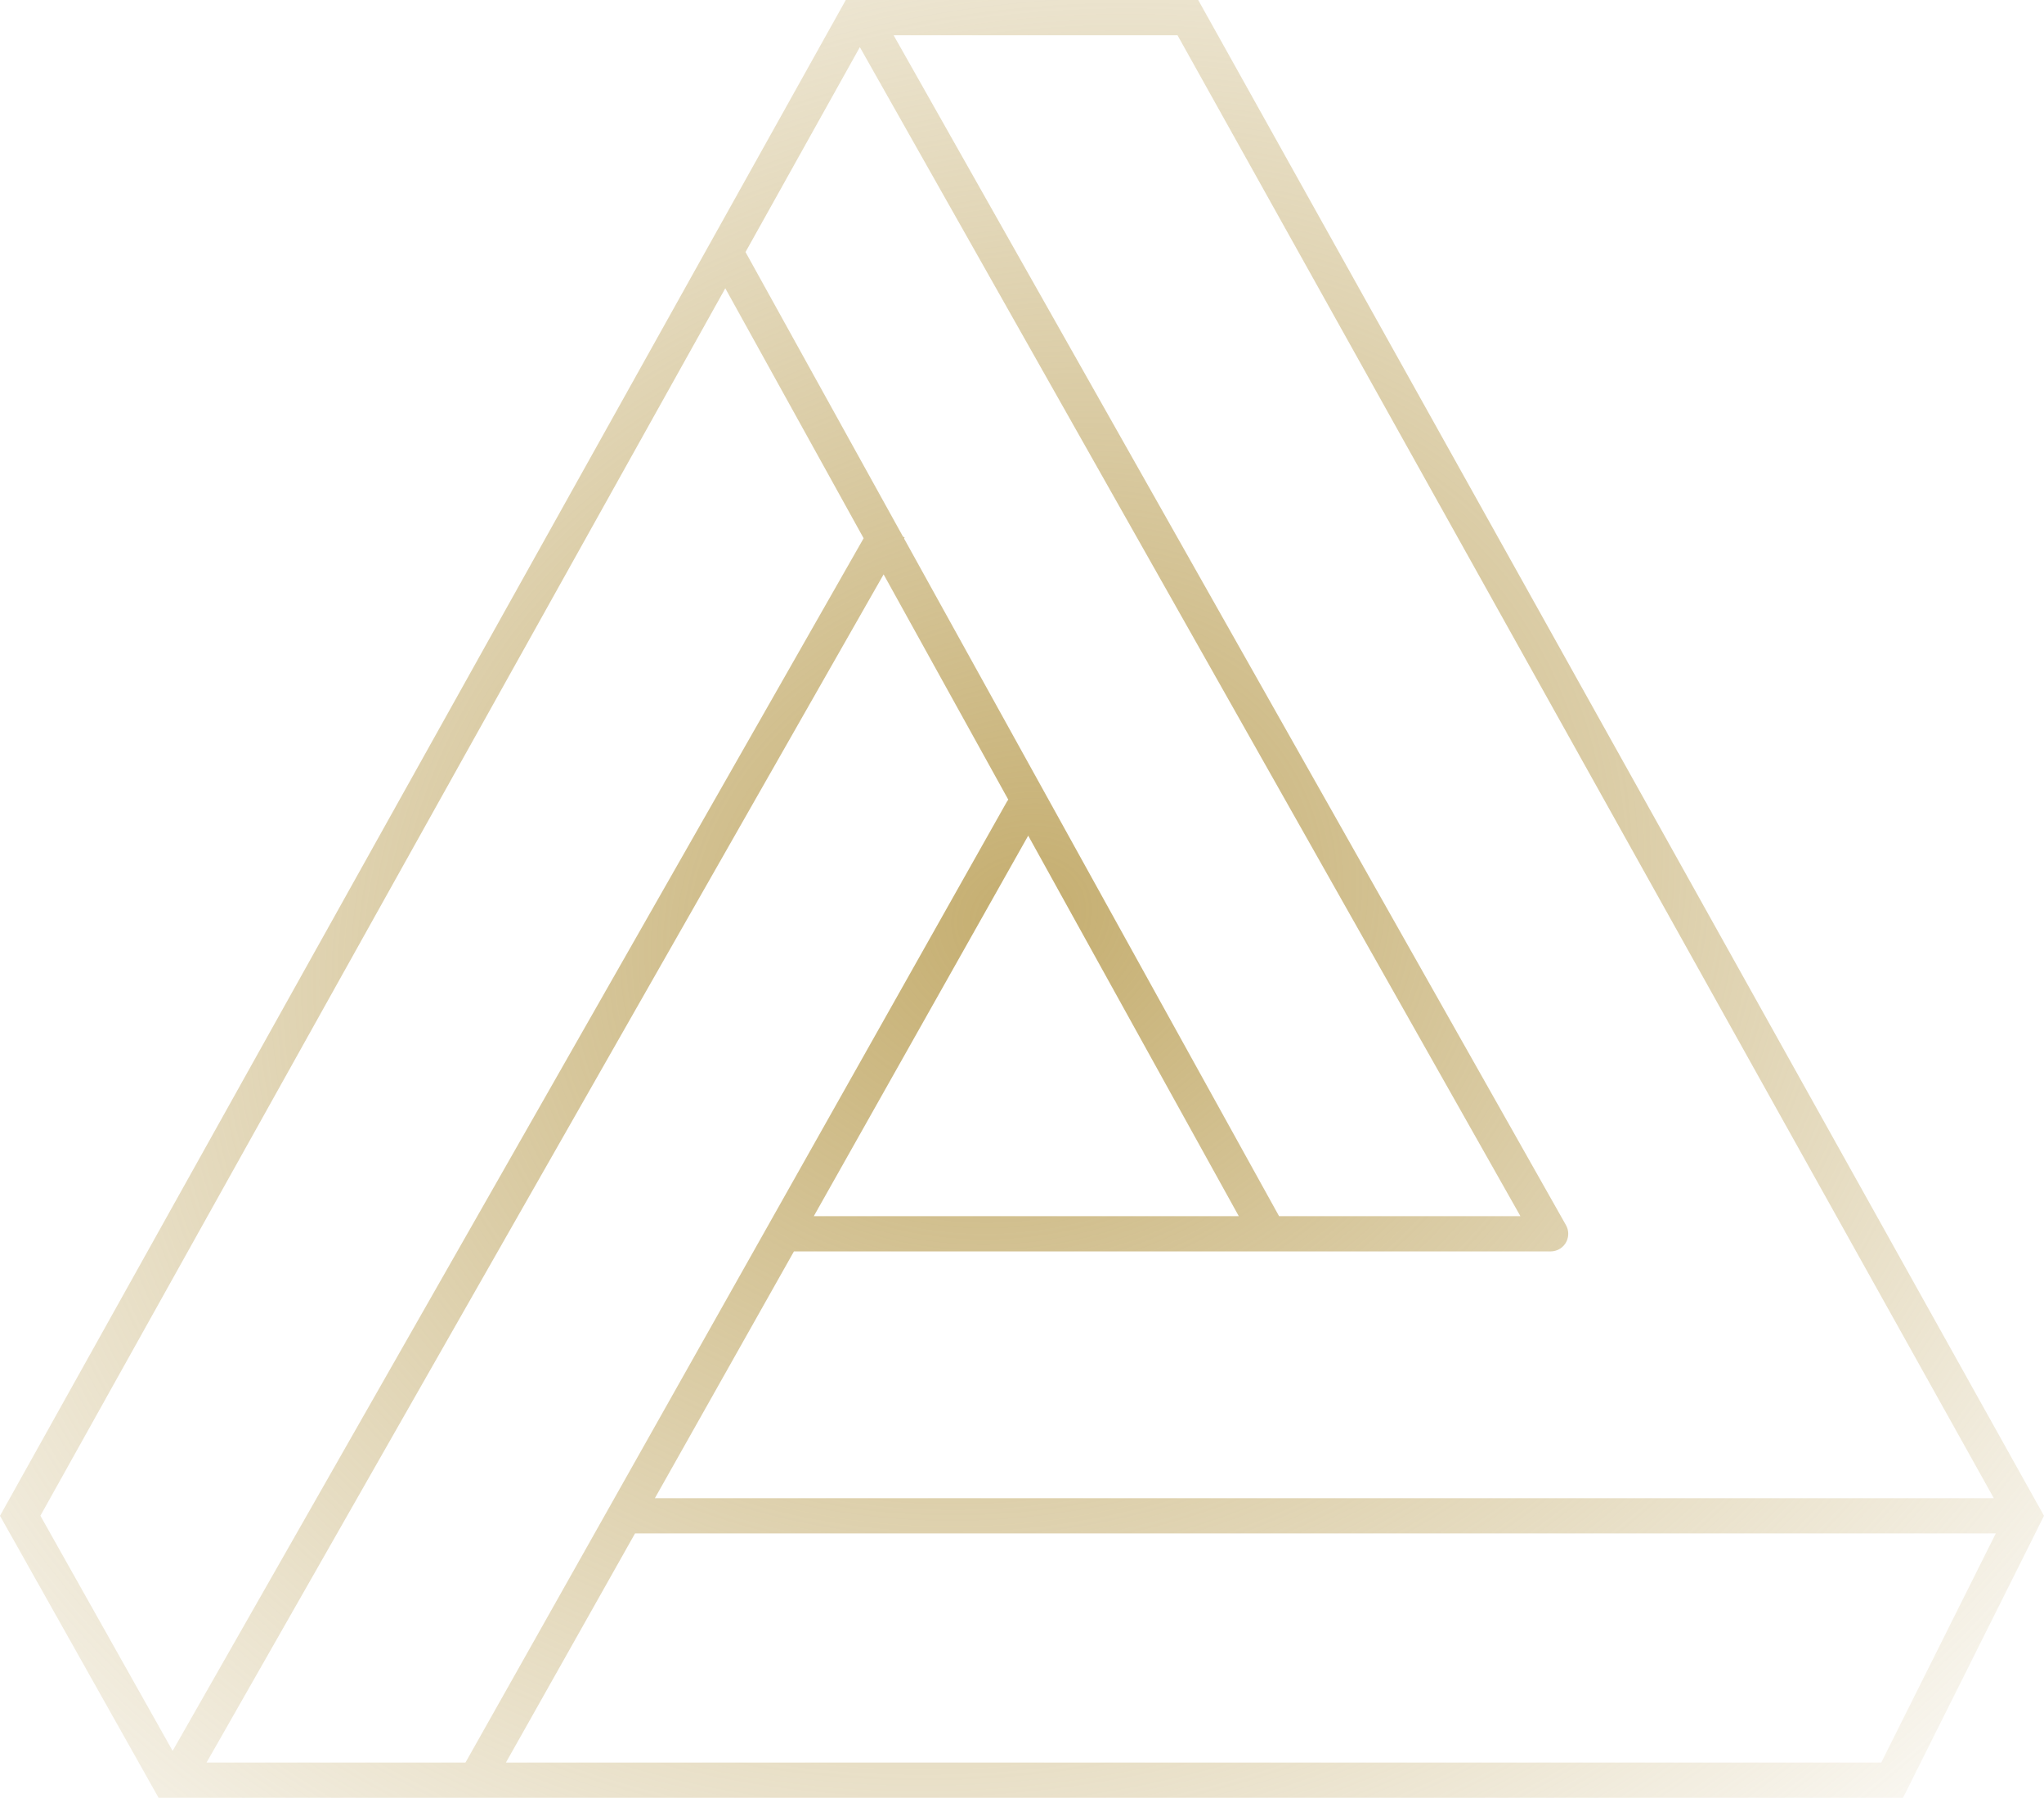<?xml version="1.0" encoding="UTF-8"?> <svg xmlns="http://www.w3.org/2000/svg" width="1054" height="927" viewBox="0 0 1054 927" fill="none"><path fill-rule="evenodd" clip-rule="evenodd" d="M436.138 0.002H445.046C445.159 -0.001 445.273 -0.001 445.386 0.002H617.862L1054 781.588L981.31 927H81.776L0 781.588L436.138 0.002ZM784.013 627.089L443.386 24.307L384.429 129.963L465.618 276.66L466.475 277.149L466.177 277.67L659.562 627.089H784.013ZM807.416 631.563C808.214 632.916 808.672 634.493 808.672 636.177C808.672 641.196 804.604 645.265 799.586 645.265H409.397L337.699 772.5H1028.12L607.193 18.178H460.797L807.416 631.563ZM419.64 627.089H638.792L530.203 430.885L419.64 627.089ZM260.879 908.824L327.456 790.677H1029.14L970.079 908.824H260.879ZM519.938 412.339C519.624 412.727 519.338 413.147 519.084 413.597L240.019 908.824H106.5L455.64 296.161L519.938 412.339ZM445.334 277.54L89.016 902.799L20.831 781.554L374.001 148.651L445.334 277.54Z" fill="url(#paint0_radial_2068_47)"></path><defs><radialGradient id="paint0_radial_2068_47" cx="0" cy="0" r="1" gradientUnits="userSpaceOnUse" gradientTransform="translate(527 472.587) rotate(66.71) scale(712.401 810.057)"><stop stop-color="#C5AE70"></stop><stop offset="1" stop-color="#C5AE70" stop-opacity="0"></stop></radialGradient></defs></svg> 